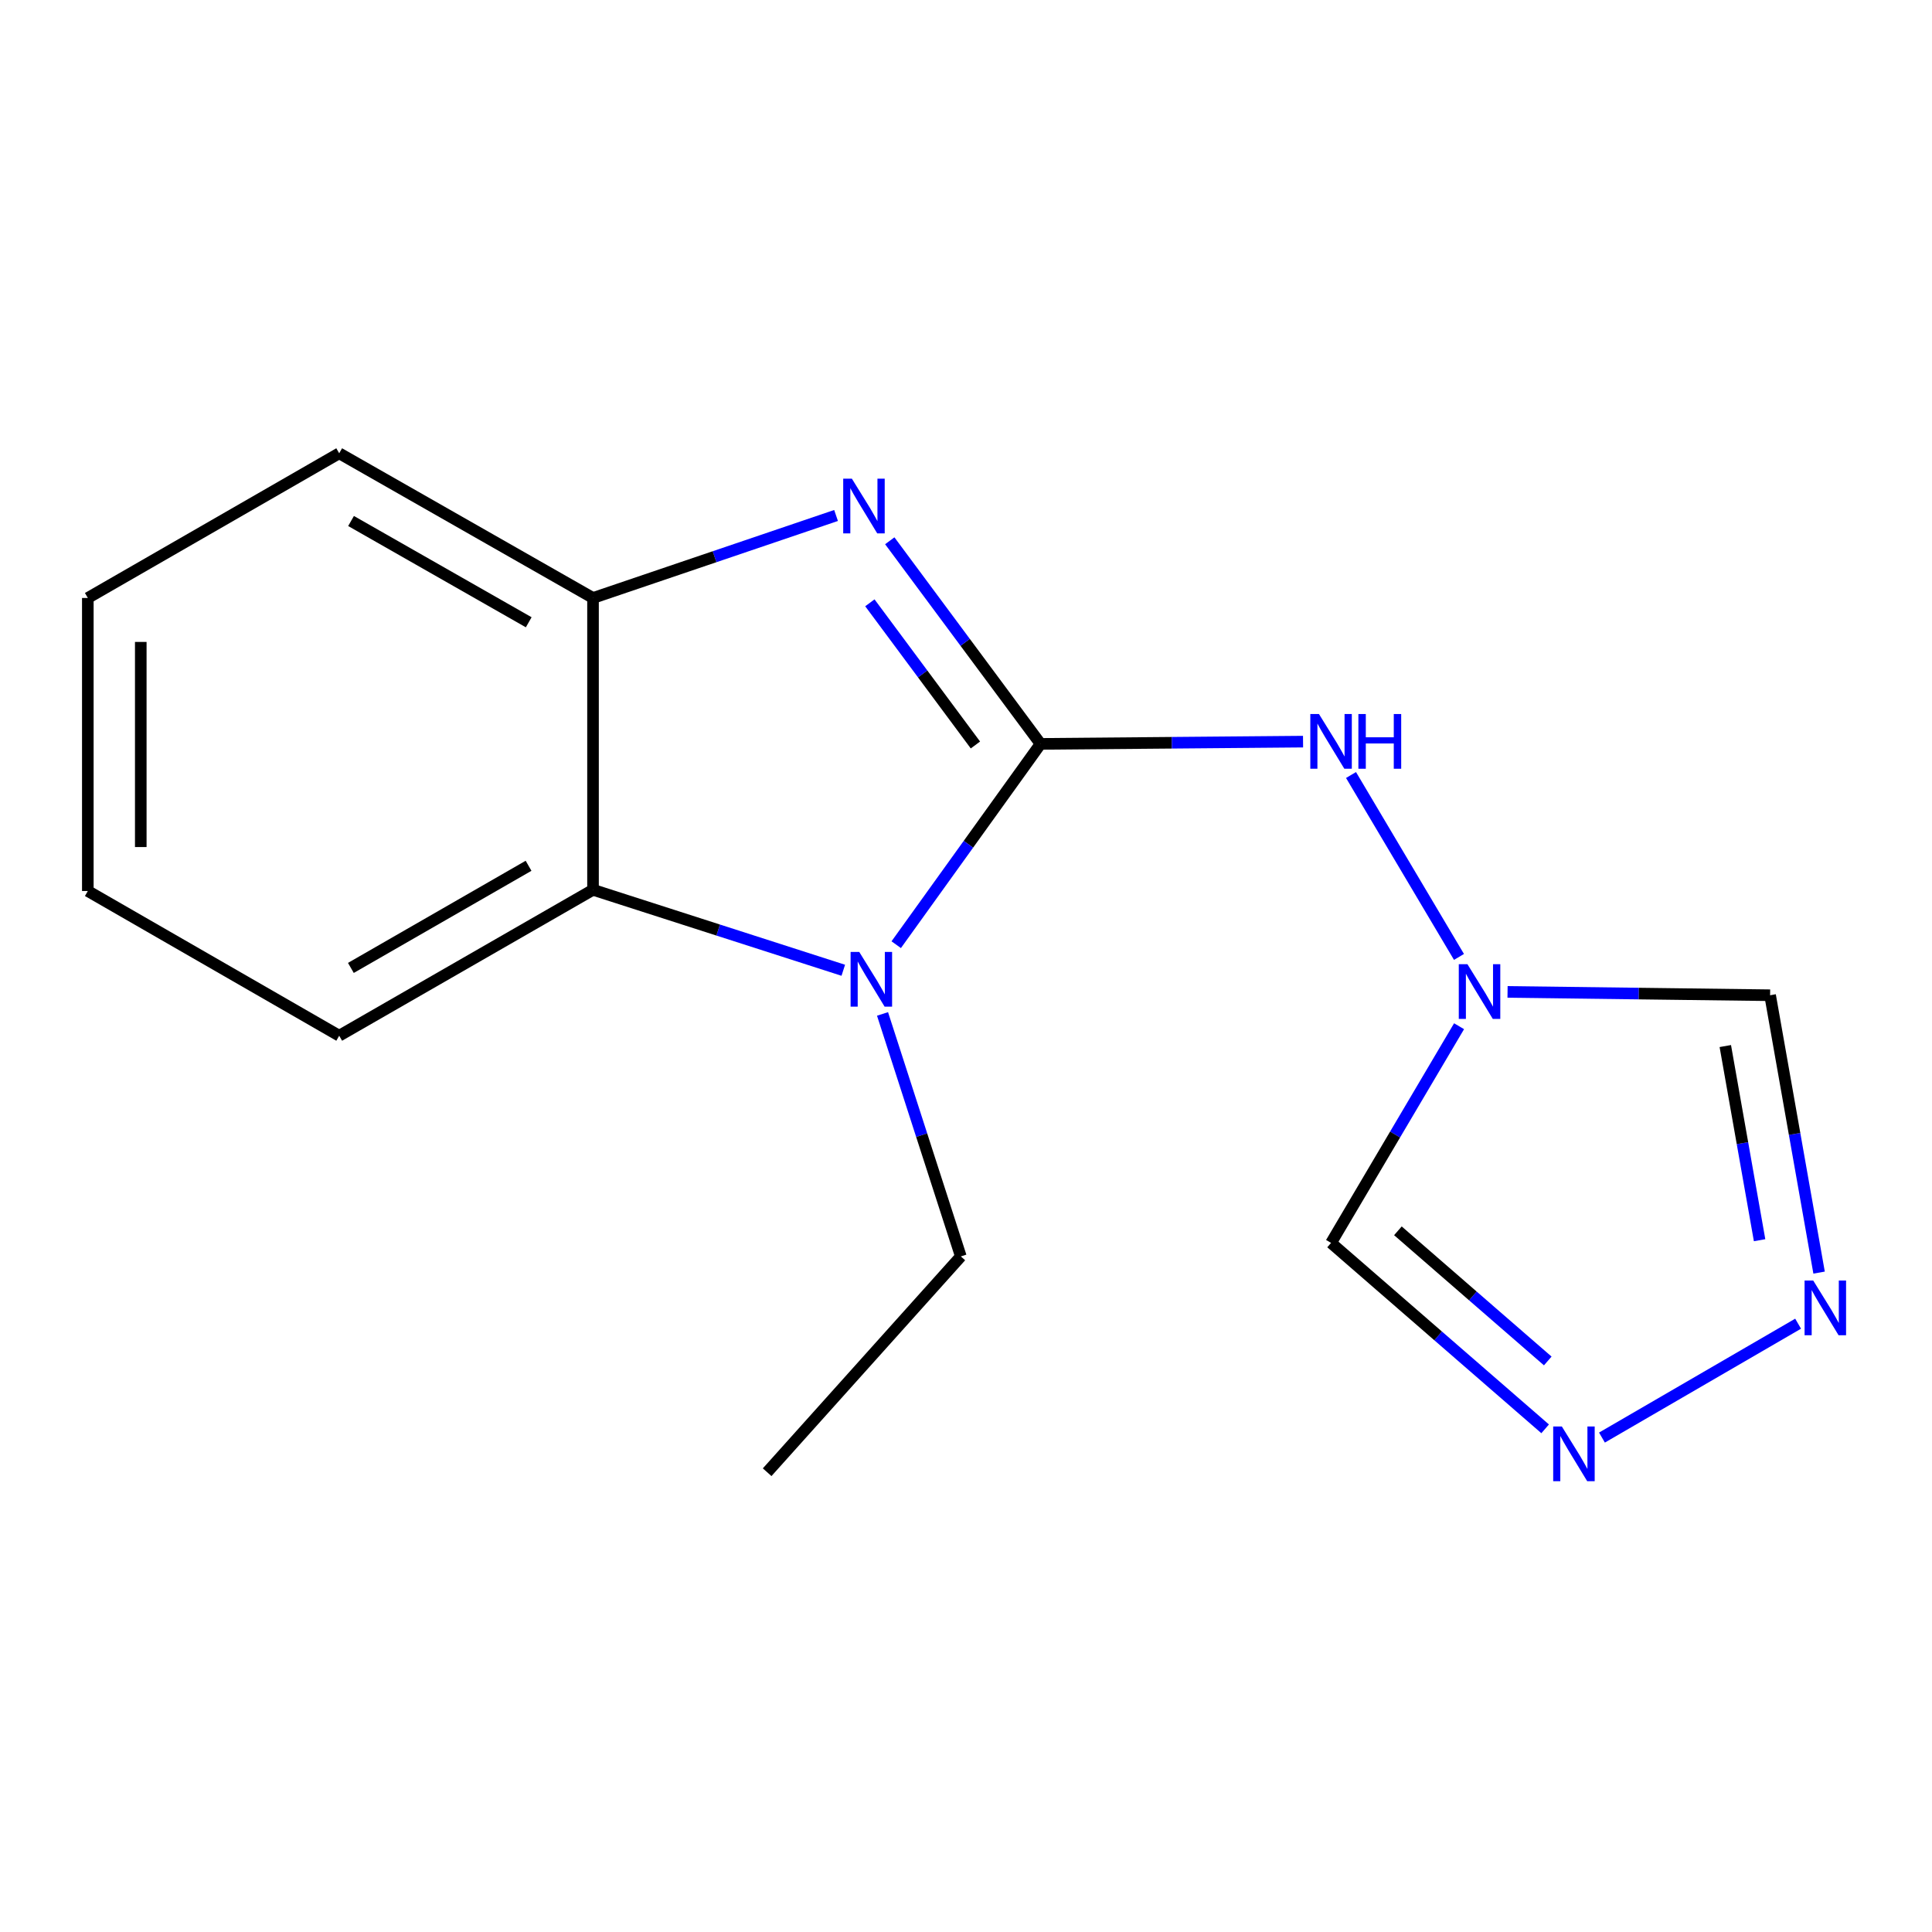 <?xml version='1.0' encoding='iso-8859-1'?>
<svg version='1.1' baseProfile='full'
              xmlns='http://www.w3.org/2000/svg'
                      xmlns:rdkit='http://www.rdkit.org/xml'
                      xmlns:xlink='http://www.w3.org/1999/xlink'
                  xml:space='preserve'
width='1000px' height='1000px' viewBox='0 0 1000 1000'>
<!-- END OF HEADER -->
<rect style='opacity:1.0;fill:#FFFFFF;stroke:none' width='1000' height='1000' x='0' y='0'> </rect>
<path class='bond-0' d='M 538.591,385.035 L 499.567,332.47' style='fill:none;fill-rule:evenodd;stroke:#000000;stroke-width:6px;stroke-linecap:butt;stroke-linejoin:miter;stroke-opacity:1' />
<path class='bond-0' d='M 499.567,332.47 L 460.543,279.904' style='fill:none;fill-rule:evenodd;stroke:#0000FF;stroke-width:6px;stroke-linecap:butt;stroke-linejoin:miter;stroke-opacity:1' />
<path class='bond-0' d='M 504.877,385.603 L 477.56,348.807' style='fill:none;fill-rule:evenodd;stroke:#000000;stroke-width:6px;stroke-linecap:butt;stroke-linejoin:miter;stroke-opacity:1' />
<path class='bond-0' d='M 477.56,348.807 L 450.243,312.012' style='fill:none;fill-rule:evenodd;stroke:#0000FF;stroke-width:6px;stroke-linecap:butt;stroke-linejoin:miter;stroke-opacity:1' />
<path class='bond-1' d='M 538.591,385.035 L 501.237,437.002' style='fill:none;fill-rule:evenodd;stroke:#000000;stroke-width:6px;stroke-linecap:butt;stroke-linejoin:miter;stroke-opacity:1' />
<path class='bond-1' d='M 501.237,437.002 L 463.882,488.969' style='fill:none;fill-rule:evenodd;stroke:#0000FF;stroke-width:6px;stroke-linecap:butt;stroke-linejoin:miter;stroke-opacity:1' />
<path class='bond-3' d='M 538.591,385.035 L 606.524,384.45' style='fill:none;fill-rule:evenodd;stroke:#000000;stroke-width:6px;stroke-linecap:butt;stroke-linejoin:miter;stroke-opacity:1' />
<path class='bond-3' d='M 606.524,384.45 L 674.457,383.865' style='fill:none;fill-rule:evenodd;stroke:#0000FF;stroke-width:6px;stroke-linecap:butt;stroke-linejoin:miter;stroke-opacity:1' />
<path class='bond-5' d='M 432.742,266.813 L 369.844,288.161' style='fill:none;fill-rule:evenodd;stroke:#0000FF;stroke-width:6px;stroke-linecap:butt;stroke-linejoin:miter;stroke-opacity:1' />
<path class='bond-5' d='M 369.844,288.161 L 306.945,309.51' style='fill:none;fill-rule:evenodd;stroke:#000000;stroke-width:6px;stroke-linecap:butt;stroke-linejoin:miter;stroke-opacity:1' />
<path class='bond-4' d='M 436.483,502.211 L 371.714,481.385' style='fill:none;fill-rule:evenodd;stroke:#0000FF;stroke-width:6px;stroke-linecap:butt;stroke-linejoin:miter;stroke-opacity:1' />
<path class='bond-4' d='M 371.714,481.385 L 306.945,460.56' style='fill:none;fill-rule:evenodd;stroke:#000000;stroke-width:6px;stroke-linecap:butt;stroke-linejoin:miter;stroke-opacity:1' />
<path class='bond-10' d='M 456.796,524.809 L 477.061,587.563' style='fill:none;fill-rule:evenodd;stroke:#0000FF;stroke-width:6px;stroke-linecap:butt;stroke-linejoin:miter;stroke-opacity:1' />
<path class='bond-10' d='M 477.061,587.563 L 497.327,650.317' style='fill:none;fill-rule:evenodd;stroke:#000000;stroke-width:6px;stroke-linecap:butt;stroke-linejoin:miter;stroke-opacity:1' />
<path class='bond-2' d='M 755.169,495.305 L 699.285,401.144' style='fill:none;fill-rule:evenodd;stroke:#0000FF;stroke-width:6px;stroke-linecap:butt;stroke-linejoin:miter;stroke-opacity:1' />
<path class='bond-8' d='M 755.211,531.167 L 722.084,587.248' style='fill:none;fill-rule:evenodd;stroke:#0000FF;stroke-width:6px;stroke-linecap:butt;stroke-linejoin:miter;stroke-opacity:1' />
<path class='bond-8' d='M 722.084,587.248 L 688.957,643.328' style='fill:none;fill-rule:evenodd;stroke:#000000;stroke-width:6px;stroke-linecap:butt;stroke-linejoin:miter;stroke-opacity:1' />
<path class='bond-9' d='M 780.307,513.413 L 848.254,514.273' style='fill:none;fill-rule:evenodd;stroke:#0000FF;stroke-width:6px;stroke-linecap:butt;stroke-linejoin:miter;stroke-opacity:1' />
<path class='bond-9' d='M 848.254,514.273 L 916.202,515.133' style='fill:none;fill-rule:evenodd;stroke:#000000;stroke-width:6px;stroke-linecap:butt;stroke-linejoin:miter;stroke-opacity:1' />
<path class='bond-11' d='M 306.945,460.56 L 175.568,536.085' style='fill:none;fill-rule:evenodd;stroke:#000000;stroke-width:6px;stroke-linecap:butt;stroke-linejoin:miter;stroke-opacity:1' />
<path class='bond-11' d='M 273.579,448.127 L 181.615,500.995' style='fill:none;fill-rule:evenodd;stroke:#000000;stroke-width:6px;stroke-linecap:butt;stroke-linejoin:miter;stroke-opacity:1' />
<path class='bond-16' d='M 306.945,460.56 L 306.945,309.51' style='fill:none;fill-rule:evenodd;stroke:#000000;stroke-width:6px;stroke-linecap:butt;stroke-linejoin:miter;stroke-opacity:1' />
<path class='bond-12' d='M 306.945,309.51 L 175.568,234.624' style='fill:none;fill-rule:evenodd;stroke:#000000;stroke-width:6px;stroke-linecap:butt;stroke-linejoin:miter;stroke-opacity:1' />
<path class='bond-12' d='M 273.666,322.089 L 181.702,269.669' style='fill:none;fill-rule:evenodd;stroke:#000000;stroke-width:6px;stroke-linecap:butt;stroke-linejoin:miter;stroke-opacity:1' />
<path class='bond-6' d='M 799.767,739.562 L 744.362,691.445' style='fill:none;fill-rule:evenodd;stroke:#0000FF;stroke-width:6px;stroke-linecap:butt;stroke-linejoin:miter;stroke-opacity:1' />
<path class='bond-6' d='M 744.362,691.445 L 688.957,643.328' style='fill:none;fill-rule:evenodd;stroke:#000000;stroke-width:6px;stroke-linecap:butt;stroke-linejoin:miter;stroke-opacity:1' />
<path class='bond-6' d='M 801.117,704.433 L 762.333,670.751' style='fill:none;fill-rule:evenodd;stroke:#0000FF;stroke-width:6px;stroke-linecap:butt;stroke-linejoin:miter;stroke-opacity:1' />
<path class='bond-6' d='M 762.333,670.751 L 723.55,637.069' style='fill:none;fill-rule:evenodd;stroke:#000000;stroke-width:6px;stroke-linecap:butt;stroke-linejoin:miter;stroke-opacity:1' />
<path class='bond-17' d='M 829.171,744.086 L 930.701,685.14' style='fill:none;fill-rule:evenodd;stroke:#0000FF;stroke-width:6px;stroke-linecap:butt;stroke-linejoin:miter;stroke-opacity:1' />
<path class='bond-7' d='M 941.557,658.696 L 928.879,586.915' style='fill:none;fill-rule:evenodd;stroke:#0000FF;stroke-width:6px;stroke-linecap:butt;stroke-linejoin:miter;stroke-opacity:1' />
<path class='bond-7' d='M 928.879,586.915 L 916.202,515.133' style='fill:none;fill-rule:evenodd;stroke:#000000;stroke-width:6px;stroke-linecap:butt;stroke-linejoin:miter;stroke-opacity:1' />
<path class='bond-7' d='M 910.763,641.928 L 901.889,591.681' style='fill:none;fill-rule:evenodd;stroke:#0000FF;stroke-width:6px;stroke-linecap:butt;stroke-linejoin:miter;stroke-opacity:1' />
<path class='bond-7' d='M 901.889,591.681 L 893.015,541.434' style='fill:none;fill-rule:evenodd;stroke:#000000;stroke-width:6px;stroke-linecap:butt;stroke-linejoin:miter;stroke-opacity:1' />
<path class='bond-13' d='M 497.327,650.317 L 397.073,762.021' style='fill:none;fill-rule:evenodd;stroke:#000000;stroke-width:6px;stroke-linecap:butt;stroke-linejoin:miter;stroke-opacity:1' />
<path class='bond-14' d='M 175.568,536.085 L 45.455,461.184' style='fill:none;fill-rule:evenodd;stroke:#000000;stroke-width:6px;stroke-linecap:butt;stroke-linejoin:miter;stroke-opacity:1' />
<path class='bond-15' d='M 175.568,234.624 L 45.455,309.51' style='fill:none;fill-rule:evenodd;stroke:#000000;stroke-width:6px;stroke-linecap:butt;stroke-linejoin:miter;stroke-opacity:1' />
<path class='bond-18' d='M 45.455,461.184 L 45.455,309.51' style='fill:none;fill-rule:evenodd;stroke:#000000;stroke-width:6px;stroke-linecap:butt;stroke-linejoin:miter;stroke-opacity:1' />
<path class='bond-18' d='M 72.863,438.433 L 72.863,332.261' style='fill:none;fill-rule:evenodd;stroke:#000000;stroke-width:6px;stroke-linecap:butt;stroke-linejoin:miter;stroke-opacity:1' />
<path  class='atom-1' d='M 440.925 247.751
L 450.205 262.751
Q 451.125 264.231, 452.605 266.911
Q 454.085 269.591, 454.165 269.751
L 454.165 247.751
L 457.925 247.751
L 457.925 276.071
L 454.045 276.071
L 444.085 259.671
Q 442.925 257.751, 441.685 255.551
Q 440.485 253.351, 440.125 252.671
L 440.125 276.071
L 436.445 276.071
L 436.445 247.751
L 440.925 247.751
' fill='#0000FF'/>
<path  class='atom-2' d='M 444.747 492.72
L 454.027 507.72
Q 454.947 509.2, 456.427 511.88
Q 457.907 514.56, 457.987 514.72
L 457.987 492.72
L 461.747 492.72
L 461.747 521.04
L 457.867 521.04
L 447.907 504.64
Q 446.747 502.72, 445.507 500.52
Q 444.307 498.32, 443.947 497.64
L 443.947 521.04
L 440.267 521.04
L 440.267 492.72
L 444.747 492.72
' fill='#0000FF'/>
<path  class='atom-3' d='M 759.547 499.07
L 768.827 514.07
Q 769.747 515.55, 771.227 518.23
Q 772.707 520.91, 772.787 521.07
L 772.787 499.07
L 776.547 499.07
L 776.547 527.39
L 772.667 527.39
L 762.707 510.99
Q 761.547 509.07, 760.307 506.87
Q 759.107 504.67, 758.747 503.99
L 758.747 527.39
L 755.067 527.39
L 755.067 499.07
L 759.547 499.07
' fill='#0000FF'/>
<path  class='atom-4' d='M 682.697 369.581
L 691.977 384.581
Q 692.897 386.061, 694.377 388.741
Q 695.857 391.421, 695.937 391.581
L 695.937 369.581
L 699.697 369.581
L 699.697 397.901
L 695.817 397.901
L 685.857 381.501
Q 684.697 379.581, 683.457 377.381
Q 682.257 375.181, 681.897 374.501
L 681.897 397.901
L 678.217 397.901
L 678.217 369.581
L 682.697 369.581
' fill='#0000FF'/>
<path  class='atom-4' d='M 703.097 369.581
L 706.937 369.581
L 706.937 381.621
L 721.417 381.621
L 721.417 369.581
L 725.257 369.581
L 725.257 397.901
L 721.417 397.901
L 721.417 384.821
L 706.937 384.821
L 706.937 397.901
L 703.097 397.901
L 703.097 369.581
' fill='#0000FF'/>
<path  class='atom-7' d='M 808.409 738.345
L 817.689 753.345
Q 818.609 754.825, 820.089 757.505
Q 821.569 760.185, 821.649 760.345
L 821.649 738.345
L 825.409 738.345
L 825.409 766.665
L 821.529 766.665
L 811.569 750.265
Q 810.409 748.345, 809.169 746.145
Q 807.969 743.945, 807.609 743.265
L 807.609 766.665
L 803.929 766.665
L 803.929 738.345
L 808.409 738.345
' fill='#0000FF'/>
<path  class='atom-8' d='M 938.523 662.804
L 947.803 677.804
Q 948.723 679.284, 950.203 681.964
Q 951.683 684.644, 951.763 684.804
L 951.763 662.804
L 955.523 662.804
L 955.523 691.124
L 951.643 691.124
L 941.683 674.724
Q 940.523 672.804, 939.283 670.604
Q 938.083 668.404, 937.723 667.724
L 937.723 691.124
L 934.043 691.124
L 934.043 662.804
L 938.523 662.804
' fill='#0000FF'/>
</svg>
